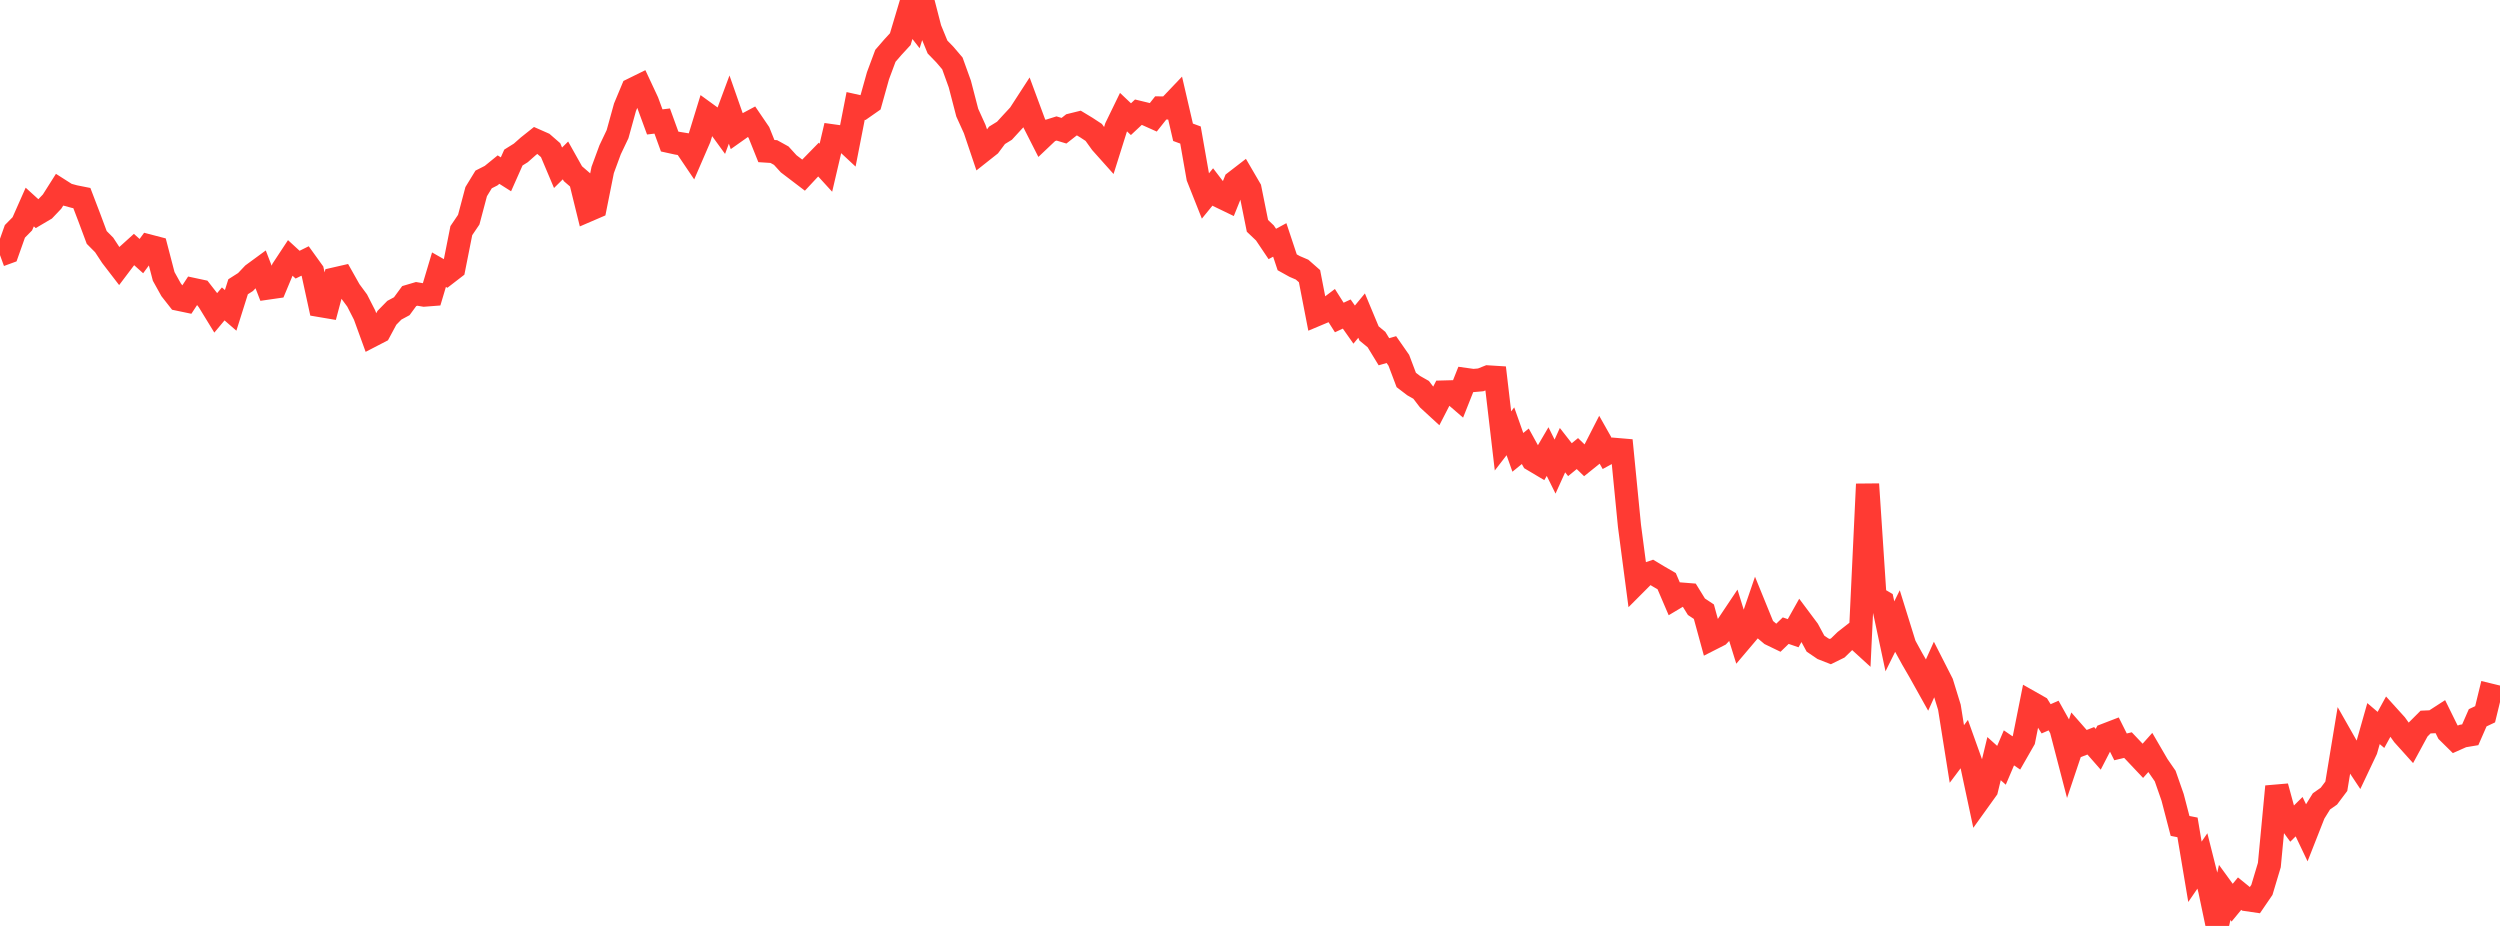 <?xml version="1.0" standalone="no"?>
<!DOCTYPE svg PUBLIC "-//W3C//DTD SVG 1.1//EN" "http://www.w3.org/Graphics/SVG/1.1/DTD/svg11.dtd">

<svg width="135" height="50" viewBox="0 0 135 50" preserveAspectRatio="none" 
  xmlns="http://www.w3.org/2000/svg"
  xmlns:xlink="http://www.w3.org/1999/xlink">


<polyline points="0.0, 13.776 0.402, 13.629 0.804, 12.494 1.205, 12.087 1.607, 11.18 2.009, 11.545 2.411, 11.308 2.812, 10.886 3.214, 10.251 3.616, 10.507 4.018, 10.616 4.42, 10.696 4.821, 11.744 5.223, 12.822 5.625, 13.227 6.027, 13.84 6.429, 14.363 6.83, 13.832 7.232, 13.469 7.634, 13.83 8.036, 13.281 8.438, 13.386 8.839, 14.926 9.241, 15.649 9.643, 16.161 10.045, 16.245 10.446, 15.633 10.848, 15.719 11.25, 16.235 11.652, 16.892 12.054, 16.411 12.455, 16.76 12.857, 15.485 13.259, 15.229 13.661, 14.805 14.062, 14.511 14.464, 15.555 14.866, 15.497 15.268, 14.534 15.67, 13.924 16.071, 14.292 16.473, 14.093 16.875, 14.651 17.277, 16.497 17.679, 16.565 18.08, 15.061 18.482, 14.969 18.884, 15.683 19.286, 16.228 19.688, 17.015 20.089, 18.118 20.491, 17.91 20.893, 17.162 21.295, 16.752 21.696, 16.536 22.098, 15.988 22.5, 15.869 22.902, 15.937 23.304, 15.906 23.705, 14.563 24.107, 14.792 24.509, 14.482 24.911, 12.455 25.312, 11.862 25.714, 10.348 26.116, 9.69 26.518, 9.486 26.92, 9.159 27.321, 9.413 27.723, 8.508 28.125, 8.257 28.527, 7.901 28.929, 7.581 29.33, 7.758 29.732, 8.108 30.134, 9.06 30.536, 8.663 30.938, 9.38 31.339, 9.727 31.741, 11.361 32.143, 11.188 32.545, 9.179 32.946, 8.09 33.348, 7.245 33.75, 5.791 34.152, 4.829 34.554, 4.631 34.955, 5.489 35.357, 6.584 35.759, 6.536 36.161, 7.643 36.562, 7.731 36.964, 7.796 37.366, 8.392 37.768, 7.463 38.17, 6.155 38.571, 6.446 38.973, 7 39.375, 5.917 39.777, 7.064 40.179, 6.78 40.58, 6.565 40.982, 7.156 41.384, 8.158 41.786, 8.184 42.188, 8.406 42.589, 8.846 42.991, 9.152 43.393, 9.458 43.795, 9.027 44.196, 8.617 44.598, 9.057 45.0, 7.34 45.402, 7.396 45.804, 7.771 46.205, 5.721 46.607, 5.81 47.009, 5.529 47.411, 4.091 47.812, 3.014 48.214, 2.55 48.616, 2.113 49.018, 0.766 49.42, 1.281 49.821, 0.0 50.223, 1.558 50.625, 2.538 51.027, 2.953 51.429, 3.425 51.83, 4.536 52.232, 6.083 52.634, 6.97 53.036, 8.162 53.438, 7.844 53.839, 7.307 54.241, 7.06 54.643, 6.622 55.045, 6.188 55.446, 5.569 55.848, 6.654 56.25, 7.445 56.652, 7.064 57.054, 6.938 57.455, 7.059 57.857, 6.744 58.259, 6.645 58.661, 6.888 59.062, 7.151 59.464, 7.711 59.866, 8.161 60.268, 6.883 60.67, 6.056 61.071, 6.435 61.473, 6.059 61.875, 6.156 62.277, 6.336 62.679, 5.829 63.08, 5.83 63.482, 5.408 63.884, 7.143 64.286, 7.291 64.688, 9.577 65.089, 10.587 65.491, 10.094 65.893, 10.619 66.295, 10.813 66.696, 9.817 67.098, 9.507 67.5, 10.197 67.902, 12.196 68.304, 12.578 68.705, 13.174 69.107, 12.956 69.509, 14.165 69.911, 14.388 70.312, 14.56 70.714, 14.913 71.116, 16.984 71.518, 16.815 71.92, 16.512 72.321, 17.145 72.723, 16.958 73.125, 17.529 73.527, 17.042 73.929, 18.006 74.33, 18.336 74.732, 18.994 75.134, 18.878 75.536, 19.455 75.938, 20.518 76.339, 20.824 76.741, 21.052 77.143, 21.578 77.545, 21.948 77.946, 21.169 78.348, 21.158 78.75, 21.505 79.152, 20.492 79.554, 20.548 79.955, 20.513 80.357, 20.353 80.759, 20.378 81.161, 23.81 81.562, 23.29 81.964, 24.427 82.366, 24.099 82.768, 24.83 83.17, 25.069 83.571, 24.385 83.973, 25.196 84.375, 24.308 84.777, 24.822 85.179, 24.493 85.58, 24.882 85.982, 24.559 86.384, 23.772 86.786, 24.484 87.188, 24.265 87.589, 24.299 87.991, 28.394 88.393, 31.448 88.795, 31.045 89.196, 30.908 89.598, 31.15 90.0, 31.382 90.402, 32.32 90.804, 32.08 91.205, 32.112 91.607, 32.764 92.009, 33.031 92.411, 34.502 92.812, 34.298 93.214, 33.875 93.616, 33.274 94.018, 34.569 94.42, 34.095 94.821, 32.924 95.223, 33.911 95.625, 34.25 96.027, 34.444 96.429, 34.055 96.83, 34.193 97.232, 33.476 97.634, 34.014 98.036, 34.757 98.438, 35.03 98.839, 35.187 99.241, 34.989 99.643, 34.598 100.045, 34.284 100.446, 34.65 100.848, 26.143 101.25, 32.243 101.652, 32.479 102.054, 34.363 102.455, 33.552 102.857, 34.844 103.259, 35.578 103.661, 36.272 104.062, 36.99 104.464, 36.098 104.866, 36.888 105.268, 38.193 105.67, 40.715 106.071, 40.18 106.473, 41.303 106.875, 43.189 107.277, 42.629 107.679, 40.966 108.08, 41.326 108.482, 40.384 108.884, 40.659 109.286, 39.957 109.688, 37.945 110.089, 38.172 110.491, 38.816 110.893, 38.639 111.295, 39.358 111.696, 40.9 112.098, 39.702 112.5, 40.16 112.902, 40.003 113.304, 40.461 113.705, 39.683 114.107, 39.528 114.509, 40.331 114.911, 40.235 115.312, 40.658 115.714, 41.084 116.116, 40.634 116.518, 41.325 116.92, 41.907 117.321, 43.056 117.723, 44.6 118.125, 44.679 118.527, 47.077 118.929, 46.491 119.33, 48.084 119.732, 50.0 120.134, 48.192 120.536, 48.745 120.938, 48.257 121.339, 48.582 121.741, 48.641 122.143, 48.053 122.545, 46.711 122.946, 42.471 123.348, 43.948 123.75, 44.498 124.152, 44.1 124.554, 44.944 124.955, 43.925 125.357, 43.275 125.759, 42.993 126.161, 42.458 126.562, 40.028 126.964, 40.735 127.366, 41.34 127.768, 40.491 128.17, 39.074 128.571, 39.416 128.973, 38.681 129.375, 39.125 129.777, 39.685 130.179, 40.132 130.58, 39.393 130.982, 38.991 131.384, 38.973 131.786, 38.713 132.188, 39.529 132.589, 39.924 132.991, 39.745 133.393, 39.678 133.795, 38.76 134.196, 38.571 134.598, 36.922" fill="none" stroke="#ff3a33" stroke-width="1.25"/>

</svg>